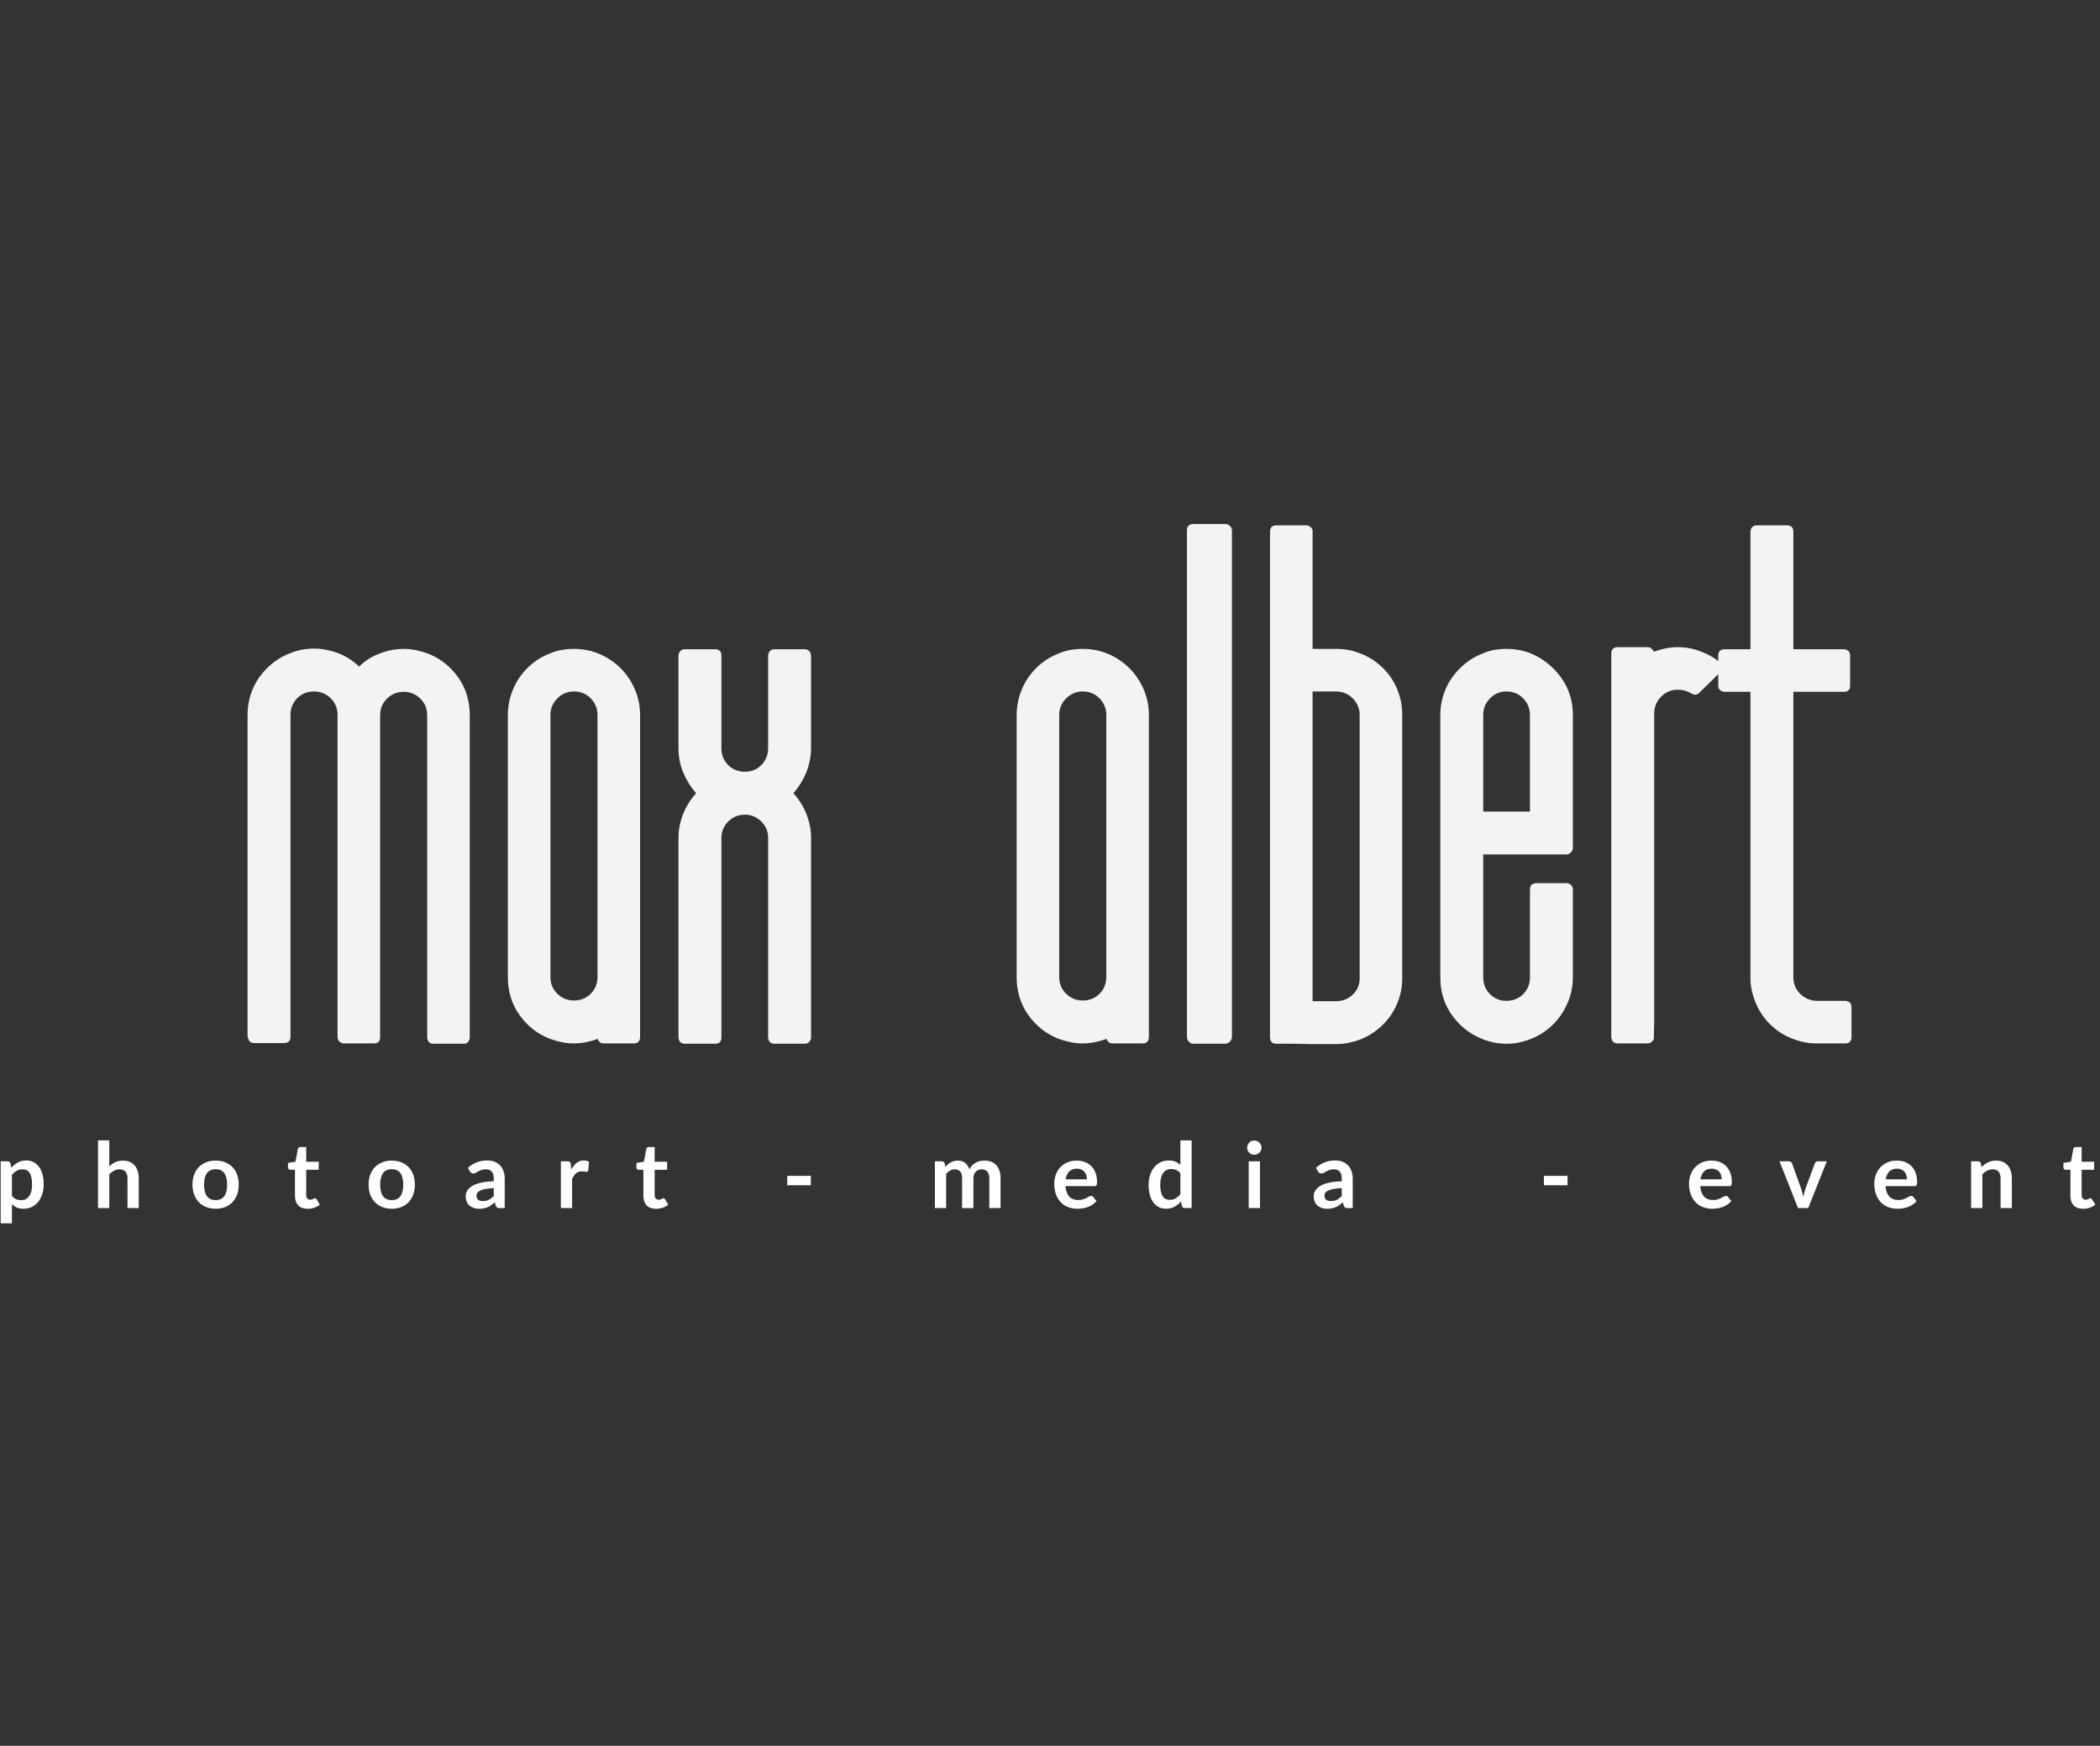 <?xml version='1.0' encoding='UTF-8'?>
<svg xmlns="http://www.w3.org/2000/svg" xmlns:xlink="http://www.w3.org/1999/xlink" width="4000pt" height="3326pt" viewBox="0 0 4000 3326" version="1.1">
<rect x="0" y="0" width="4000" height="3326" fill="#333333" stroke="none"/>
<!--Creator: logaster.com--><defs>
<g>
<symbol overflow="visible" id="glyph0-0">
<path style="stroke:none;" d=""/>
</symbol>
<symbol overflow="visible" id="glyph0-1">
<path style="stroke:none;" d="M 458.859 -12.531 C 458.859 -10.332 458.641 -9.016 458.203 -8.578 C 456.879 -2.859 453.145 0 447 0 L 389.641 0 C 383.484 0 379.75 -2.859 378.438 -8.578 C 377.988 -9.016 377.766 -10.332 377.766 -12.531 L 377.766 -625.656 C 377.766 -638.406 373.367 -649.066 364.578 -657.641 C 355.797 -666.211 345.25 -670.5 332.938 -670.5 C 320.633 -670.5 310.086 -666.211 301.297 -657.641 C 292.504 -649.066 288.109 -638.406 288.109 -625.656 L 288.109 -12.531 C 288.109 -4.613 284.148 -0.656 276.234 -0.656 L 216.25 -0.656 L 215.594 -1.312 C 210.75 -3.07 208.109 -5.711 207.672 -9.234 C 207.234 -9.672 207.016 -10.77 207.016 -12.531 L 207.016 -626.328 C 207.016 -639.066 202.617 -649.723 193.828 -658.297 C 185.035 -666.867 174.488 -671.156 162.188 -671.156 C 149.438 -671.156 138.773 -666.867 130.203 -658.297 C 121.641 -649.723 117.359 -639.066 117.359 -626.328 L 117.359 -13.188 C 117.359 -5.27 113.18 -1.312 104.828 -1.312 L 48.125 -1.312 C 41.969 -1.312 38.234 -4.172 36.922 -9.891 C 36.035 -12.523 35.594 -13.625 35.594 -13.188 L 35.594 -626.328 C 35.594 -639.953 37.57 -652.914 41.531 -665.219 C 45.488 -677.531 51.094 -688.738 58.344 -698.844 C 65.594 -708.945 74.27 -717.953 84.375 -725.859 C 94.488 -733.773 105.484 -739.93 117.359 -744.328 C 131.859 -750.047 146.801 -752.906 162.188 -752.906 C 170.094 -752.906 177.781 -752.133 185.25 -750.594 C 192.727 -749.062 200.203 -746.973 207.672 -744.328 C 223.492 -738.18 236.898 -729.613 247.891 -718.625 C 261.078 -730.926 274.484 -739.273 288.109 -743.672 C 302.609 -749.391 317.551 -752.25 332.938 -752.25 C 340.852 -752.25 348.547 -751.477 356.016 -749.938 C 363.484 -748.395 370.957 -746.305 378.438 -743.672 C 402.164 -734.441 421.5 -719.391 436.438 -698.516 C 451.383 -677.641 458.859 -653.352 458.859 -625.656 Z M 458.859 -12.531 "/>
</symbol>
<symbol overflow="visible" id="glyph0-2">
<path style="stroke:none;" d="M 160.859 -752.25 C 178.441 -752.25 194.816 -748.953 209.984 -742.359 C 225.148 -735.766 238.445 -726.754 249.875 -715.328 C 261.301 -703.898 270.312 -690.492 276.906 -675.109 C 283.5 -659.723 286.797 -643.461 286.797 -626.328 L 286.797 -13.188 C 286.797 -4.832 282.836 -0.656 274.922 -0.656 L 217.562 -0.656 C 211.852 -0.656 208.117 -3.516 206.359 -9.234 C 198.891 -6.598 191.414 -4.508 183.938 -2.969 C 176.469 -1.426 168.773 -0.656 160.859 -0.656 C 152.953 -0.656 145.258 -1.426 137.781 -2.969 C 130.312 -4.508 122.844 -6.598 115.375 -9.234 C 91.645 -18.461 72.305 -33.516 57.359 -54.391 C 42.41 -75.266 34.938 -99.551 34.938 -127.25 L 34.938 -404.797 L 38.891 -404.797 L 34.938 -404.797 L 34.938 -626.328 C 34.938 -639.504 36.914 -652.242 40.875 -664.547 C 44.832 -676.859 50.328 -688.066 57.359 -698.172 C 64.391 -708.285 72.848 -717.297 82.734 -725.203 C 92.629 -733.117 103.508 -739.273 115.375 -743.672 C 128.562 -749.391 143.723 -752.25 160.859 -752.25 Z M 160.859 -82.406 C 173.609 -82.406 184.27 -86.691 192.844 -95.266 C 201.414 -103.836 205.703 -114.5 205.703 -127.25 L 205.703 -626.328 C 205.703 -638.629 201.414 -649.176 192.844 -657.969 C 184.27 -666.758 173.609 -671.156 160.859 -671.156 C 148.555 -671.156 138.008 -666.758 129.219 -657.969 C 120.426 -649.176 116.031 -638.629 116.031 -626.328 L 116.031 -127.25 C 116.031 -114.5 120.426 -103.836 129.219 -95.266 C 138.008 -86.691 148.555 -82.406 160.859 -82.406 Z M 160.859 -82.406 "/>
</symbol>
<symbol overflow="visible" id="glyph0-3">
<path style="stroke:none;" d="M 288.109 -561.719 C 287.672 -545.445 284.484 -530.172 278.547 -515.891 C 272.609 -501.609 264.586 -488.754 254.484 -477.328 C 271.629 -458.422 282.398 -436.223 286.797 -410.734 C 287.234 -407.66 287.562 -404.691 287.781 -401.828 C 288 -398.973 288.109 -396.008 288.109 -392.938 L 288.109 -11.859 C 288.109 -10.984 288 -10.328 287.781 -9.891 C 287.562 -9.453 287.453 -8.789 287.453 -7.906 C 285.254 -2.633 281.297 0 275.578 0 L 218.891 0 C 212.734 0 208.773 -2.633 207.016 -7.906 C 207.016 -8.789 206.906 -9.453 206.688 -9.891 C 206.469 -10.328 206.359 -10.984 206.359 -11.859 L 206.359 -392.938 C 206.359 -399.531 205.039 -405.461 202.406 -410.734 C 198.883 -418.203 193.5 -424.352 186.25 -429.188 C 179 -434.031 170.977 -436.453 162.188 -436.453 C 152.957 -436.453 144.711 -434.031 137.453 -429.188 C 130.203 -424.352 124.82 -418.203 121.312 -410.734 C 118.676 -404.578 117.359 -398.426 117.359 -392.281 L 117.359 -11.859 C 117.359 -3.953 113.18 0 104.828 0 L 48.125 0 C 41.969 0 38.016 -2.633 36.266 -7.906 C 36.266 -8.789 36.148 -9.453 35.922 -9.891 C 35.703 -10.328 35.594 -10.984 35.594 -11.859 L 35.594 -392.281 C 35.594 -395.352 35.703 -398.426 35.922 -401.5 C 36.148 -404.582 36.484 -407.66 36.922 -410.734 C 41.316 -436.223 52.082 -458.422 69.219 -477.328 C 59.113 -488.754 50.984 -501.719 44.828 -516.219 C 38.672 -530.727 35.594 -546.332 35.594 -563.031 L 35.594 -739.719 C 35.594 -740.594 35.703 -741.25 35.922 -741.688 C 36.148 -742.133 36.266 -742.578 36.266 -743.016 C 38.016 -748.734 41.969 -751.594 48.125 -751.594 L 104.828 -751.594 C 113.18 -751.594 117.359 -747.633 117.359 -739.719 L 117.359 -563.031 C 117.359 -550.281 121.641 -539.617 130.203 -531.047 C 138.773 -522.484 149.438 -518.203 162.188 -518.203 C 174.488 -518.203 184.816 -522.375 193.172 -530.719 C 201.523 -539.07 205.922 -549.406 206.359 -561.719 L 206.359 -739.719 C 206.359 -740.594 206.469 -741.25 206.688 -741.688 C 206.906 -742.133 207.016 -742.578 207.016 -743.016 C 208.773 -748.734 212.734 -751.594 218.891 -751.594 L 275.578 -751.594 C 281.734 -751.594 285.691 -748.734 287.453 -743.016 C 287.453 -742.141 287.562 -741.477 287.781 -741.031 C 288 -740.594 288.109 -739.938 288.109 -739.062 Z M 288.109 -561.719 "/>
</symbol>
<symbol overflow="visible" id="glyph0-4">
<path style="stroke:none;" d=""/>
</symbol>
<symbol overflow="visible" id="glyph0-5">
<path style="stroke:none;" d="M 120.656 -13.188 C 120.656 -9.664 119.332 -6.586 116.688 -3.953 C 114.051 -1.316 110.977 0 107.469 0 L 47.469 0 C 43.945 0 40.977 -1.316 38.562 -3.953 C 36.145 -6.586 34.938 -9.664 34.938 -13.188 L 34.938 -977.719 C 34.938 -986.07 39.113 -990.25 47.469 -990.25 L 107.469 -990.25 C 110.977 -990.25 114.051 -989.039 116.688 -986.625 C 119.332 -984.207 120.656 -981.238 120.656 -977.719 Z M 120.656 -13.188 "/>
</symbol>
<symbol overflow="visible" id="glyph0-6">
<path style="stroke:none;" d="M 278.875 -671.156 C 284.156 -657.094 286.797 -642.148 286.797 -626.328 L 286.797 -124.609 C 286.797 -109.223 284.156 -94.719 278.875 -81.094 C 272.719 -64.395 263.266 -49.672 250.516 -36.922 C 237.773 -24.172 223.055 -14.5 206.359 -7.906 C 198.891 -5.27 191.414 -3.18 183.938 -1.641 C 176.469 -0.109 168.773 0.656 160.859 0.656 L 116.031 0.656 L 79.109 0 L 46.812 0 C 40.656 0 36.914 -2.633 35.594 -7.906 C 35.156 -8.352 34.938 -9.672 34.938 -11.859 L 34.938 -975.078 C 34.938 -983.43 38.895 -987.609 46.812 -987.609 L 104.172 -987.609 C 106.805 -987.609 109.223 -986.727 111.422 -984.969 C 113.617 -983.219 115.156 -981.242 116.031 -979.047 L 116.031 -752.25 L 160.859 -752.25 C 178.004 -752.25 193.172 -749.391 206.359 -743.672 C 223.055 -737.516 237.773 -728.062 250.516 -715.312 C 263.266 -702.57 272.719 -687.852 278.875 -671.156 Z M 205.703 -626.328 C 205.703 -638.629 201.305 -649.176 192.516 -657.969 C 183.723 -666.758 173.172 -671.156 160.859 -671.156 L 116.031 -671.156 L 116.031 -81.094 L 160.859 -81.094 C 173.172 -81.094 183.723 -85.266 192.516 -93.609 C 201.305 -101.961 205.703 -112.297 205.703 -124.609 Z M 205.703 -626.328 "/>
</symbol>
<symbol overflow="visible" id="glyph0-7">
<path style="stroke:none;" d="M 116.688 -360.625 L 116.688 -126.578 C 116.688 -113.836 120.973 -103.18 129.547 -94.609 C 138.117 -86.035 148.555 -81.75 160.859 -81.75 C 173.609 -81.75 184.27 -86.035 192.844 -94.609 C 201.414 -103.18 205.703 -113.836 205.703 -126.578 L 205.703 -294.047 C 205.703 -301.953 209.875 -305.906 218.219 -305.906 L 274.922 -305.906 C 280.641 -305.906 284.598 -303.27 286.797 -298 C 286.797 -297.113 286.906 -296.453 287.125 -296.016 C 287.344 -295.578 287.453 -294.922 287.453 -294.047 L 287.453 -126.578 C 287.453 -112.953 285.363 -99.984 281.188 -87.672 C 277.008 -75.367 271.297 -64.051 264.047 -53.719 C 256.797 -43.395 248.223 -34.383 238.328 -26.688 C 228.441 -19 217.566 -12.961 205.703 -8.578 C 191.191 -2.859 176.242 0 160.859 0 C 145.484 0 130.539 -2.859 116.031 -8.578 C 92.301 -17.805 72.852 -32.859 57.688 -53.734 C 42.52 -74.609 34.938 -98.891 34.938 -126.578 L 34.938 -626.328 C 34.938 -639.504 36.914 -652.242 40.875 -664.547 C 44.832 -676.859 50.438 -688.066 57.688 -698.172 C 64.938 -708.285 73.504 -717.297 83.391 -725.203 C 93.285 -733.117 104.164 -739.273 116.031 -743.672 C 128.781 -749.391 143.723 -752.25 160.859 -752.25 C 176.68 -752.25 191.629 -749.609 205.703 -744.328 C 229.43 -734.66 248.988 -719.391 264.375 -698.516 C 279.758 -677.641 287.453 -653.578 287.453 -626.328 L 287.453 -373.156 C 287.453 -370.52 286.57 -368.102 284.812 -365.906 C 283.051 -363.707 281.07 -362.164 278.875 -361.281 C 278 -361.281 277.336 -361.172 276.891 -360.953 C 276.453 -360.734 275.797 -360.625 274.922 -360.625 Z M 116.688 -442.375 L 205.703 -442.375 L 205.703 -626.328 C 205.703 -638.629 201.414 -649.176 192.844 -657.969 C 184.27 -666.758 173.609 -671.156 160.859 -671.156 C 148.555 -671.156 138.117 -666.758 129.547 -657.969 C 120.973 -649.176 116.688 -638.629 116.688 -626.328 Z M 116.688 -442.375 "/>
</symbol>
<symbol overflow="visible" id="glyph0-8">
<path style="stroke:none;" d="M 242.625 -707.422 L 203.062 -668.516 C 199.977 -665.441 196.461 -664.344 192.516 -665.219 L 183.281 -669.828 C 177.562 -672.91 170.531 -674.453 162.188 -674.453 C 149.875 -674.453 139.32 -670.055 130.531 -661.266 C 121.75 -652.473 117.359 -641.703 117.359 -628.953 L 117.359 -43.516 L 116.688 -10.547 L 116.688 -9.234 C 115.812 -7.035 114.273 -5.055 112.078 -3.297 C 109.879 -1.535 107.461 -0.656 104.828 -0.656 L 48.125 -0.656 C 41.531 -0.656 37.578 -3.516 36.266 -9.234 C 35.816 -9.672 35.594 -10.77 35.594 -12.531 L 35.594 -743.016 C 35.594 -751.367 39.77 -755.547 48.125 -755.547 L 104.828 -755.547 C 107.461 -755.547 109.879 -754.664 112.078 -752.906 C 114.273 -751.145 115.812 -749.164 116.688 -746.969 C 124.164 -749.602 131.641 -751.691 139.109 -753.234 C 146.578 -754.773 154.27 -755.547 162.188 -755.547 C 178.008 -755.547 192.953 -752.688 207.016 -746.969 C 220.203 -742.133 232.07 -735.32 242.625 -726.531 L 243.938 -725.875 C 249.207 -719.719 248.988 -713.785 243.281 -708.078 Z M 242.625 -707.422 "/>
</symbol>
<symbol overflow="visible" id="glyph0-9">
<path style="stroke:none;" d="M 143.062 -126.578 C 143.062 -114.273 147.348 -103.836 155.922 -95.266 C 164.492 -86.691 174.93 -82.188 187.234 -81.75 L 241.953 -81.75 C 243.711 -81.75 244.812 -81.531 245.25 -81.094 C 250.969 -79.77 253.828 -76.035 253.828 -69.891 L 253.828 -13.188 C 253.828 -4.832 249.867 -0.656 241.953 -0.656 L 187.234 -0.656 C 171.848 -0.656 156.906 -3.516 142.406 -9.234 C 125.707 -15.379 110.984 -24.828 98.234 -37.578 C 85.484 -50.328 76.035 -65.051 69.891 -81.75 C 64.172 -96.258 61.312 -110.984 61.312 -125.922 L 61.312 -670.5 L 12.531 -670.5 C 10.332 -670.5 9.016 -670.719 8.578 -671.156 C 2.859 -672.914 0 -676.648 0 -682.359 L 0 -739.719 C 0 -747.633 4.176 -751.594 12.531 -751.594 L 61.312 -751.594 L 61.312 -975.75 C 61.312 -976.625 61.422 -977.281 61.641 -977.719 C 61.859 -978.156 61.969 -978.816 61.969 -979.703 C 63.727 -984.973 67.688 -987.609 73.844 -987.609 L 130.531 -987.609 C 138.883 -987.609 143.062 -983.656 143.062 -975.75 L 143.062 -751.594 L 239.328 -751.594 C 241.078 -751.594 242.176 -751.367 242.625 -750.922 C 248.332 -749.609 251.188 -745.875 251.188 -739.719 L 251.188 -682.359 C 251.188 -674.453 247.234 -670.5 239.328 -670.5 L 143.062 -670.5 Z M 143.062 -126.578 "/>
</symbol>
<symbol overflow="visible" id="glyph1-0">
<path style="stroke:none;" d="M 20.75 -99.562 C 24.039 -102.219 27.785 -104.457 31.984 -106.281 C 36.18 -108.102 41.145 -109.016 46.875 -109.016 C 50.926 -109.016 54.57 -108.461 57.812 -107.359 C 61.051 -106.266 63.797 -104.719 66.047 -102.719 C 68.305 -100.727 70.031 -98.328 71.219 -95.516 C 72.406 -92.711 73 -89.602 73 -86.188 C 73 -83.008 72.594 -80.273 71.781 -77.984 C 70.969 -75.703 69.953 -73.707 68.734 -72 C 67.523 -70.289 66.195 -68.828 64.75 -67.609 C 63.301 -66.398 61.91 -65.258 60.578 -64.188 C 59.254 -63.113 58.082 -62.055 57.062 -61.016 C 56.051 -59.973 55.398 -58.816 55.109 -57.547 L 53.203 -49.219 L 38.531 -49.219 L 37.062 -59.109 C 36.719 -61.242 36.875 -63.078 37.531 -64.609 C 38.195 -66.148 39.125 -67.539 40.312 -68.781 C 41.5 -70.031 42.828 -71.188 44.297 -72.25 C 45.773 -73.32 47.164 -74.453 48.469 -75.641 C 49.77 -76.828 50.867 -78.156 51.766 -79.625 C 52.672 -81.102 53.125 -82.859 53.125 -84.891 C 53.125 -86.91 52.426 -88.555 51.031 -89.828 C 49.645 -91.109 47.617 -91.75 44.953 -91.75 C 42.879 -91.75 41.129 -91.547 39.703 -91.141 C 38.285 -90.734 37.055 -90.297 36.016 -89.828 C 34.973 -89.367 34.062 -88.938 33.281 -88.531 C 32.5 -88.125 31.676 -87.922 30.812 -87.922 C 28.844 -87.922 27.395 -88.758 26.469 -90.438 Z M 33.422 -27.172 C 33.422 -28.785 33.723 -30.316 34.328 -31.766 C 34.93 -33.211 35.754 -34.473 36.797 -35.547 C 37.836 -36.617 39.082 -37.457 40.531 -38.062 C 41.977 -38.664 43.539 -38.969 45.219 -38.969 C 46.844 -38.969 48.363 -38.664 49.781 -38.062 C 51.195 -37.457 52.438 -36.617 53.5 -35.547 C 54.57 -34.473 55.41 -33.211 56.016 -31.766 C 56.629 -30.316 56.938 -28.785 56.938 -27.172 C 56.938 -25.492 56.629 -23.941 56.016 -22.516 C 55.41 -21.098 54.57 -19.867 53.5 -18.828 C 52.438 -17.785 51.195 -16.961 49.781 -16.359 C 48.363 -15.754 46.844 -15.453 45.219 -15.453 C 43.539 -15.453 41.977 -15.754 40.531 -16.359 C 39.082 -16.961 37.836 -17.785 36.797 -18.828 C 35.754 -19.867 34.93 -21.098 34.328 -22.516 C 33.723 -23.941 33.422 -25.492 33.422 -27.172 Z M 3.641 -125.516 L 91.312 -125.516 L 91.312 0 L 3.641 0 Z M 9.281 -5.984 L 85.062 -5.984 L 85.062 -119.609 L 9.281 -119.609 Z M 9.281 -5.984 "/>
</symbol>
<symbol overflow="visible" id="glyph1-1">
<path style="stroke:none;" d="M 32.031 -23.094 C 34.457 -20.133 37.102 -18.047 39.969 -16.828 C 42.832 -15.617 45.941 -15.016 49.297 -15.016 C 52.535 -15.016 55.457 -15.617 58.062 -16.828 C 60.664 -18.047 62.879 -19.898 64.703 -22.391 C 66.523 -24.879 67.926 -28.02 68.906 -31.812 C 69.895 -35.602 70.391 -40.07 70.391 -45.219 C 70.391 -50.426 69.969 -54.836 69.125 -58.453 C 68.289 -62.066 67.094 -65.004 65.531 -67.266 C 63.969 -69.523 62.07 -71.176 59.844 -72.219 C 57.613 -73.258 55.082 -73.781 52.25 -73.781 C 47.789 -73.781 44 -72.836 40.875 -70.953 C 37.75 -69.078 34.801 -66.43 32.031 -63.016 Z M 30.906 -76.906 C 34.551 -81.008 38.688 -84.332 43.312 -86.875 C 47.938 -89.426 53.375 -90.703 59.625 -90.703 C 64.488 -90.703 68.93 -89.688 72.953 -87.656 C 76.973 -85.633 80.441 -82.695 83.359 -78.844 C 86.285 -75 88.547 -70.254 90.141 -64.609 C 91.734 -58.973 92.531 -52.508 92.531 -45.219 C 92.531 -38.562 91.629 -32.398 89.828 -26.734 C 88.035 -21.066 85.473 -16.148 82.141 -11.984 C 78.816 -7.816 74.797 -4.562 70.078 -2.219 C 65.367 0.125 60.094 1.297 54.25 1.297 C 49.27 1.297 45.016 0.531 41.484 -1 C 37.953 -2.531 34.801 -4.656 32.031 -7.375 L 32.031 29.078 L 10.594 29.078 L 10.594 -89.047 L 23.703 -89.047 C 26.473 -89.047 28.289 -87.742 29.156 -85.141 Z M 30.906 -76.906 "/>
</symbol>
<symbol overflow="visible" id="glyph1-2">
<path style="stroke:none;" d="M 32.031 -79.5 C 35.5 -82.738 39.316 -85.367 43.484 -87.391 C 47.648 -89.422 52.539 -90.438 58.156 -90.438 C 63.008 -90.438 67.316 -89.613 71.078 -87.969 C 74.848 -86.32 77.988 -84.008 80.5 -81.031 C 83.02 -78.051 84.93 -74.488 86.234 -70.344 C 87.535 -66.207 88.188 -61.648 88.188 -56.672 L 88.188 0 L 66.75 0 L 66.75 -56.672 C 66.75 -62.117 65.504 -66.332 63.016 -69.312 C 60.523 -72.289 56.734 -73.781 51.641 -73.781 C 47.941 -73.781 44.473 -72.941 41.234 -71.266 C 37.992 -69.586 34.926 -67.301 32.031 -64.406 L 32.031 0 L 10.594 0 L 10.594 -128.984 L 32.031 -128.984 Z M 32.031 -79.5 "/>
</symbol>
<symbol overflow="visible" id="glyph1-3">
<path style="stroke:none;" d="M 50 -90.438 C 56.594 -90.438 62.594 -89.363 68 -87.219 C 73.414 -85.082 78.047 -82.047 81.891 -78.109 C 85.742 -74.18 88.711 -69.379 90.797 -63.703 C 92.879 -58.035 93.922 -51.703 93.922 -44.703 C 93.922 -37.641 92.879 -31.27 90.797 -25.594 C 88.711 -19.926 85.742 -15.098 81.891 -11.109 C 78.047 -7.117 73.414 -4.051 68 -1.906 C 62.594 0.227 56.594 1.297 50 1.297 C 43.344 1.297 37.297 0.227 31.859 -1.906 C 26.422 -4.051 21.773 -7.117 17.922 -11.109 C 14.078 -15.098 11.098 -19.926 8.984 -25.594 C 6.867 -31.27 5.812 -37.641 5.812 -44.703 C 5.812 -51.703 6.867 -58.035 8.984 -63.703 C 11.098 -69.379 14.078 -74.18 17.922 -78.109 C 21.773 -82.047 26.422 -85.082 31.859 -87.219 C 37.297 -89.363 43.344 -90.438 50 -90.438 Z M 50 -15.188 C 57.406 -15.188 62.883 -17.676 66.438 -22.656 C 70 -27.633 71.781 -34.926 71.781 -44.531 C 71.781 -54.133 70 -61.453 66.438 -66.484 C 62.883 -71.516 57.406 -74.031 50 -74.031 C 42.477 -74.031 36.906 -71.5 33.281 -66.438 C 29.664 -61.375 27.859 -54.07 27.859 -44.531 C 27.859 -34.977 29.664 -27.695 33.281 -22.688 C 36.906 -17.688 42.477 -15.188 50 -15.188 Z M 50 -15.188 "/>
</symbol>
<symbol overflow="visible" id="glyph1-4">
<path style="stroke:none;" d="M 40.281 1.391 C 32.52 1.391 26.57 -0.789 22.438 -5.156 C 18.301 -9.531 16.234 -15.566 16.234 -23.266 L 16.234 -73 L 7.125 -73 C 5.957 -73 4.969 -73.375 4.156 -74.125 C 3.352 -74.875 2.953 -76.004 2.953 -77.516 L 2.953 -86.016 L 17.266 -88.359 L 21.781 -112.656 C 22.07 -113.812 22.625 -114.707 23.438 -115.344 C 24.25 -115.988 25.289 -116.312 26.562 -116.312 L 37.672 -116.312 L 37.672 -88.266 L 61.453 -88.266 L 61.453 -73 L 37.672 -73 L 37.672 -24.734 C 37.672 -21.961 38.348 -19.797 39.703 -18.234 C 41.066 -16.672 42.938 -15.891 45.312 -15.891 C 46.633 -15.891 47.742 -16.047 48.641 -16.359 C 49.547 -16.68 50.328 -17.016 50.984 -17.359 C 51.648 -17.703 52.242 -18.031 52.766 -18.344 C 53.285 -18.664 53.805 -18.828 54.328 -18.828 C 54.973 -18.828 55.492 -18.664 55.891 -18.344 C 56.297 -18.031 56.734 -17.555 57.203 -16.922 L 63.625 -6.516 C 60.5 -3.91 56.91 -1.941 52.859 -0.609 C 48.805 0.723 44.613 1.391 40.281 1.391 Z M 40.281 1.391 "/>
</symbol>
<symbol overflow="visible" id="glyph1-5">
<path style="stroke:none;" d="M 57.641 -38.016 C 51.441 -37.723 46.227 -37.188 42 -36.406 C 37.781 -35.625 34.395 -34.625 31.844 -33.406 C 29.301 -32.195 27.477 -30.781 26.375 -29.156 C 25.281 -27.539 24.734 -25.781 24.734 -23.875 C 24.734 -20.113 25.848 -17.422 28.078 -15.797 C 30.305 -14.172 33.211 -13.359 36.797 -13.359 C 41.191 -13.359 44.992 -14.156 48.203 -15.75 C 51.422 -17.344 54.566 -19.758 57.641 -23 Z M 8.5 -76.641 C 18.75 -86.016 31.078 -90.703 45.484 -90.703 C 50.691 -90.703 55.348 -89.848 59.453 -88.141 C 63.566 -86.43 67.039 -84.055 69.875 -81.016 C 72.707 -77.984 74.859 -74.352 76.328 -70.125 C 77.805 -65.906 78.547 -61.281 78.547 -56.25 L 78.547 0 L 68.828 0 C 66.805 0 65.242 -0.301 64.141 -0.906 C 63.047 -1.52 62.176 -2.75 61.531 -4.594 L 59.625 -11.016 C 57.375 -8.992 55.176 -7.219 53.031 -5.688 C 50.895 -4.156 48.664 -2.867 46.344 -1.828 C 44.031 -0.785 41.555 0.008 38.922 0.562 C 36.297 1.113 33.391 1.391 30.203 1.391 C 26.441 1.391 22.969 0.883 19.781 -0.125 C 16.602 -1.145 13.859 -2.664 11.547 -4.688 C 9.234 -6.707 7.438 -9.223 6.156 -12.234 C 4.883 -15.242 4.25 -18.742 4.25 -22.734 C 4.25 -24.992 4.625 -27.238 5.375 -29.469 C 6.133 -31.695 7.363 -33.82 9.062 -35.844 C 10.77 -37.875 12.984 -39.785 15.703 -41.578 C 18.43 -43.367 21.773 -44.93 25.734 -46.266 C 29.703 -47.598 34.316 -48.68 39.578 -49.516 C 44.848 -50.359 50.867 -50.863 57.641 -51.031 L 57.641 -56.25 C 57.641 -62.207 56.363 -66.617 53.812 -69.484 C 51.27 -72.348 47.598 -73.781 42.797 -73.781 C 39.316 -73.781 36.43 -73.375 34.141 -72.562 C 31.859 -71.75 29.848 -70.836 28.109 -69.828 C 26.379 -68.816 24.805 -67.906 23.391 -67.094 C 21.973 -66.281 20.395 -65.875 18.656 -65.875 C 17.156 -65.875 15.883 -66.266 14.844 -67.047 C 13.801 -67.828 12.961 -68.738 12.328 -69.781 Z M 8.5 -76.641 "/>
</symbol>
<symbol overflow="visible" id="glyph1-6">
<path style="stroke:none;" d="M 30.812 -73.609 C 33.594 -78.93 36.891 -83.109 40.703 -86.141 C 44.523 -89.18 49.039 -90.703 54.25 -90.703 C 58.352 -90.703 61.648 -89.805 64.141 -88.016 L 62.75 -71.953 C 62.457 -70.91 62.035 -70.172 61.484 -69.734 C 60.941 -69.305 60.207 -69.094 59.281 -69.094 C 58.414 -69.094 57.129 -69.234 55.422 -69.516 C 53.711 -69.805 52.047 -69.953 50.422 -69.953 C 48.055 -69.953 45.945 -69.602 44.094 -68.906 C 42.238 -68.219 40.57 -67.223 39.094 -65.922 C 37.625 -64.617 36.32 -63.039 35.188 -61.188 C 34.062 -59.344 33.008 -57.234 32.031 -54.859 L 32.031 0 L 10.594 0 L 10.594 -89.047 L 23.172 -89.047 C 25.367 -89.047 26.898 -88.656 27.766 -87.875 C 28.641 -87.094 29.223 -85.691 29.516 -83.672 Z M 30.812 -73.609 "/>
</symbol>
<symbol overflow="visible" id="glyph1-7">
<path style="stroke:none;" d=""/>
</symbol>
<symbol overflow="visible" id="glyph1-8">
<path style="stroke:none;" d="M 9.891 -61.359 L 54.859 -61.359 L 54.859 -43.484 L 9.891 -43.484 Z M 9.891 -61.359 "/>
</symbol>
<symbol overflow="visible" id="glyph1-9">
<path style="stroke:none;" d="M 10.594 0 L 10.594 -89.047 L 23.703 -89.047 C 26.473 -89.047 28.289 -87.742 29.156 -85.141 L 30.547 -78.547 C 32.109 -80.285 33.742 -81.879 35.453 -83.328 C 37.16 -84.773 38.984 -86.02 40.922 -87.062 C 42.859 -88.102 44.941 -88.926 47.172 -89.531 C 49.398 -90.133 51.848 -90.438 54.516 -90.438 C 60.117 -90.438 64.727 -88.914 68.344 -85.875 C 71.969 -82.844 74.676 -78.812 76.469 -73.781 C 77.852 -76.727 79.586 -79.258 81.672 -81.375 C 83.754 -83.488 86.039 -85.207 88.531 -86.531 C 91.02 -87.863 93.664 -88.848 96.469 -89.484 C 99.281 -90.117 102.102 -90.438 104.938 -90.438 C 109.852 -90.438 114.219 -89.68 118.031 -88.172 C 121.852 -86.672 125.066 -84.473 127.672 -81.578 C 130.273 -78.691 132.254 -75.164 133.609 -71 C 134.973 -66.832 135.656 -62.055 135.656 -56.672 L 135.656 0 L 114.219 0 L 114.219 -56.672 C 114.219 -62.348 112.973 -66.617 110.484 -69.484 C 108.004 -72.348 104.363 -73.781 99.562 -73.781 C 97.352 -73.781 95.305 -73.398 93.422 -72.641 C 91.547 -71.891 89.898 -70.805 88.484 -69.391 C 87.066 -67.973 85.953 -66.191 85.141 -64.047 C 84.336 -61.91 83.938 -59.453 83.938 -56.672 L 83.938 0 L 62.406 0 L 62.406 -56.672 C 62.406 -62.641 61.203 -66.984 58.797 -69.703 C 56.398 -72.422 52.891 -73.781 48.266 -73.781 C 45.141 -73.781 42.227 -73.008 39.531 -71.469 C 36.844 -69.938 34.344 -67.844 32.031 -65.188 L 32.031 0 Z M 10.594 0 "/>
</symbol>
<symbol overflow="visible" id="glyph1-10">
<path style="stroke:none;" d="M 67.969 -54.766 C 67.969 -57.547 67.578 -60.164 66.797 -62.625 C 66.016 -65.082 64.844 -67.238 63.281 -69.094 C 61.719 -70.945 59.734 -72.406 57.328 -73.469 C 54.93 -74.539 52.141 -75.078 48.953 -75.078 C 42.766 -75.078 37.891 -73.312 34.328 -69.781 C 30.766 -66.25 28.492 -61.242 27.516 -54.766 Z M 27.078 -41.844 C 27.422 -37.27 28.227 -33.316 29.5 -29.984 C 30.781 -26.66 32.461 -23.91 34.547 -21.734 C 36.629 -19.566 39.102 -17.945 41.969 -16.875 C 44.832 -15.812 48 -15.281 51.469 -15.281 C 54.938 -15.281 57.93 -15.68 60.453 -16.484 C 62.973 -17.297 65.172 -18.191 67.047 -19.172 C 68.93 -20.16 70.582 -21.062 72 -21.875 C 73.414 -22.688 74.789 -23.094 76.125 -23.094 C 77.914 -23.094 79.242 -22.426 80.109 -21.094 L 86.281 -13.281 C 83.906 -10.5 81.238 -8.164 78.281 -6.281 C 75.332 -4.406 72.254 -2.906 69.047 -1.781 C 65.836 -0.656 62.566 0.133 59.234 0.594 C 55.91 1.062 52.688 1.297 49.562 1.297 C 43.375 1.297 37.613 0.27 32.281 -1.781 C 26.957 -3.832 22.328 -6.867 18.391 -10.891 C 14.461 -14.91 11.367 -19.883 9.109 -25.812 C 6.859 -31.75 5.734 -38.625 5.734 -46.438 C 5.734 -52.508 6.711 -58.223 8.672 -63.578 C 10.641 -68.93 13.461 -73.586 17.141 -77.547 C 20.816 -81.516 25.301 -84.656 30.594 -86.969 C 35.883 -89.281 41.859 -90.438 48.516 -90.438 C 54.129 -90.438 59.305 -89.539 64.047 -87.75 C 68.797 -85.957 72.879 -83.336 76.297 -79.891 C 79.711 -76.453 82.391 -72.227 84.328 -67.219 C 86.266 -62.219 87.234 -56.504 87.234 -50.078 C 87.234 -46.836 86.883 -44.656 86.188 -43.531 C 85.488 -42.406 84.16 -41.844 82.203 -41.844 Z M 27.078 -41.844 "/>
</symbol>
<symbol overflow="visible" id="glyph1-11">
<path style="stroke:none;" d="M 66.484 -66.312 C 64.055 -69.258 61.41 -71.344 58.547 -72.562 C 55.68 -73.781 52.598 -74.391 49.297 -74.391 C 46.055 -74.391 43.133 -73.781 40.531 -72.562 C 37.926 -71.344 35.695 -69.504 33.844 -67.047 C 32 -64.586 30.582 -61.461 29.594 -57.672 C 28.613 -53.879 28.125 -49.41 28.125 -44.266 C 28.125 -39.055 28.539 -34.645 29.375 -31.031 C 30.219 -27.414 31.422 -24.461 32.984 -22.172 C 34.547 -19.891 36.453 -18.238 38.703 -17.219 C 40.961 -16.207 43.484 -15.703 46.266 -15.703 C 50.723 -15.703 54.508 -16.629 57.625 -18.484 C 60.75 -20.336 63.703 -22.973 66.484 -26.391 Z M 87.922 -128.984 L 87.922 0 L 74.812 0 C 71.977 0 70.188 -1.301 69.438 -3.906 L 67.609 -12.5 C 64.023 -8.395 59.906 -5.066 55.25 -2.516 C 50.594 0.023 45.164 1.297 38.969 1.297 C 34.113 1.297 29.66 0.285 25.609 -1.734 C 21.555 -3.766 18.066 -6.703 15.141 -10.547 C 12.223 -14.391 9.969 -19.145 8.375 -24.812 C 6.781 -30.488 5.984 -36.973 5.984 -44.266 C 5.984 -50.859 6.879 -56.988 8.672 -62.656 C 10.473 -68.332 13.051 -73.254 16.406 -77.422 C 19.758 -81.586 23.781 -84.844 28.469 -87.188 C 33.156 -89.531 38.422 -90.703 44.266 -90.703 C 49.242 -90.703 53.492 -89.922 57.016 -88.359 C 60.547 -86.797 63.703 -84.68 66.484 -82.016 L 66.484 -128.984 Z M 87.922 -128.984 "/>
</symbol>
<symbol overflow="visible" id="glyph1-12">
<path style="stroke:none;" d="M 32.812 -89.047 L 32.812 0 L 11.281 0 L 11.281 -89.047 Z M 35.766 -115 C 35.766 -113.156 35.383 -111.422 34.625 -109.797 C 33.875 -108.18 32.875 -106.766 31.625 -105.547 C 30.383 -104.328 28.926 -103.352 27.25 -102.625 C 25.57 -101.906 23.781 -101.547 21.875 -101.547 C 20.02 -101.547 18.266 -101.906 16.609 -102.625 C 14.961 -103.352 13.531 -104.328 12.312 -105.547 C 11.102 -106.766 10.133 -108.18 9.406 -109.797 C 8.688 -111.422 8.328 -113.156 8.328 -115 C 8.328 -116.914 8.688 -118.711 9.406 -120.391 C 10.133 -122.066 11.102 -123.508 12.312 -124.719 C 13.531 -125.938 14.961 -126.906 16.609 -127.625 C 18.266 -128.352 20.02 -128.719 21.875 -128.719 C 23.781 -128.719 25.57 -128.352 27.25 -127.625 C 28.926 -126.906 30.383 -125.938 31.625 -124.719 C 32.875 -123.508 33.875 -122.066 34.625 -120.391 C 35.383 -118.711 35.766 -116.914 35.766 -115 Z M 35.766 -115 "/>
</symbol>
<symbol overflow="visible" id="glyph1-13">
<path style="stroke:none;" d="M 90.875 -89.047 L 55.547 0 L 36.109 0 L 0.781 -89.047 L 18.484 -89.047 C 20.109 -89.047 21.453 -88.672 22.516 -87.922 C 23.586 -87.172 24.301 -86.219 24.656 -85.062 L 41.844 -37.5 C 42.758 -34.719 43.566 -31.992 44.266 -29.328 C 44.961 -26.672 45.57 -24.016 46.094 -21.359 C 46.664 -24.016 47.301 -26.672 48 -29.328 C 48.695 -31.992 49.535 -34.719 50.516 -37.5 L 68.047 -85.062 C 68.453 -86.219 69.176 -87.172 70.219 -87.922 C 71.258 -88.672 72.504 -89.047 73.953 -89.047 Z M 90.875 -89.047 "/>
</symbol>
<symbol overflow="visible" id="glyph1-14">
<path style="stroke:none;" d="M 30.641 -78.109 C 32.43 -79.91 34.32 -81.578 36.312 -83.109 C 38.312 -84.641 40.426 -85.941 42.656 -87.016 C 44.883 -88.086 47.27 -88.926 49.812 -89.531 C 52.363 -90.133 55.145 -90.438 58.156 -90.438 C 63.008 -90.438 67.316 -89.613 71.078 -87.969 C 74.848 -86.32 77.988 -84.008 80.5 -81.031 C 83.02 -78.051 84.93 -74.488 86.234 -70.344 C 87.535 -66.207 88.188 -61.648 88.188 -56.672 L 88.188 0 L 66.75 0 L 66.75 -56.672 C 66.75 -62.117 65.504 -66.332 63.016 -69.312 C 60.523 -72.289 56.734 -73.781 51.641 -73.781 C 47.941 -73.781 44.473 -72.941 41.234 -71.266 C 37.992 -69.586 34.926 -67.301 32.031 -64.406 L 32.031 0 L 10.594 0 L 10.594 -89.047 L 23.703 -89.047 C 26.473 -89.047 28.289 -87.742 29.156 -85.141 Z M 30.641 -78.109 "/>
</symbol>
</g>
</defs>
<g id="surface1">
<g style="fill:rgb(95.294%,95.294%,95.294%);fill-opacity:1;">
  <use xlink:href="#glyph0-1" x="435.949" y="1988.506"/>
  <use xlink:href="#glyph0-2" x="932.389" y="1988.506"/>
  <use xlink:href="#glyph0-3" x="1256.756" y="1988.506"/>
  <use xlink:href="#glyph0-4" x="1582.442" y="1988.506"/>
  <use xlink:href="#glyph0-2" x="1901.535" y="1988.506"/>
  <use xlink:href="#glyph0-5" x="2225.902" y="1988.506"/>
  <use xlink:href="#glyph0-6" x="2384.13" y="1988.506"/>
  <use xlink:href="#glyph0-7" x="2708.497" y="1988.506"/>
  <use xlink:href="#glyph0-8" x="3033.523" y="1988.506"/>
  <use xlink:href="#glyph0-9" x="3272.843" y="1988.506"/>
</g>
<g style="fill:rgb(100%,100%,100%);fill-opacity:1;">
  <use xlink:href="#glyph1-1" x="-9.301" y="2301.548"/>
  <use xlink:href="#glyph1-2" x="176.101" y="2301.548"/>
  <use xlink:href="#glyph1-3" x="360.811" y="2301.548"/>
  <use xlink:href="#glyph1-4" x="545.606" y="2301.548"/>
  <use xlink:href="#glyph1-3" x="696.289" y="2301.548"/>
  <use xlink:href="#glyph1-5" x="882.822" y="2301.548"/>
  <use xlink:href="#glyph1-6" x="1057.72" y="2301.548"/>
  <use xlink:href="#glyph1-4" x="1209.273" y="2301.548"/>
  <use xlink:href="#glyph1-7" x="1360.649" y="2301.548"/>
  <use xlink:href="#glyph1-8" x="1489.633" y="2301.548"/>
  <use xlink:href="#glyph1-7" x="1641.185" y="2301.548"/>
  <use xlink:href="#glyph1-9" x="1770.169" y="2301.548"/>
  <use xlink:href="#glyph1-10" x="2002.354" y="2301.548"/>
  <use xlink:href="#glyph1-11" x="2181.858" y="2301.548"/>
  <use xlink:href="#glyph1-12" x="2367.176" y="2301.548"/>
  <use xlink:href="#glyph1-5" x="2498.067" y="2301.548"/>
  <use xlink:href="#glyph1-7" x="2672.965" y="2301.548"/>
  <use xlink:href="#glyph1-7" x="2801.949" y="2301.548"/>
  <use xlink:href="#glyph1-8" x="2930.933" y="2301.548"/>
  <use xlink:href="#glyph1-7" x="3082.485" y="2301.548"/>
  <use xlink:href="#glyph1-10" x="3211.469" y="2301.548"/>
  <use xlink:href="#glyph1-13" x="3388.72" y="2301.548"/>
  <use xlink:href="#glyph1-10" x="3564.402" y="2301.548"/>
  <use xlink:href="#glyph1-14" x="3743.906" y="2301.548"/>
  <use xlink:href="#glyph1-4" x="3927.401" y="2301.548"/>
</g>
</g>
</svg>